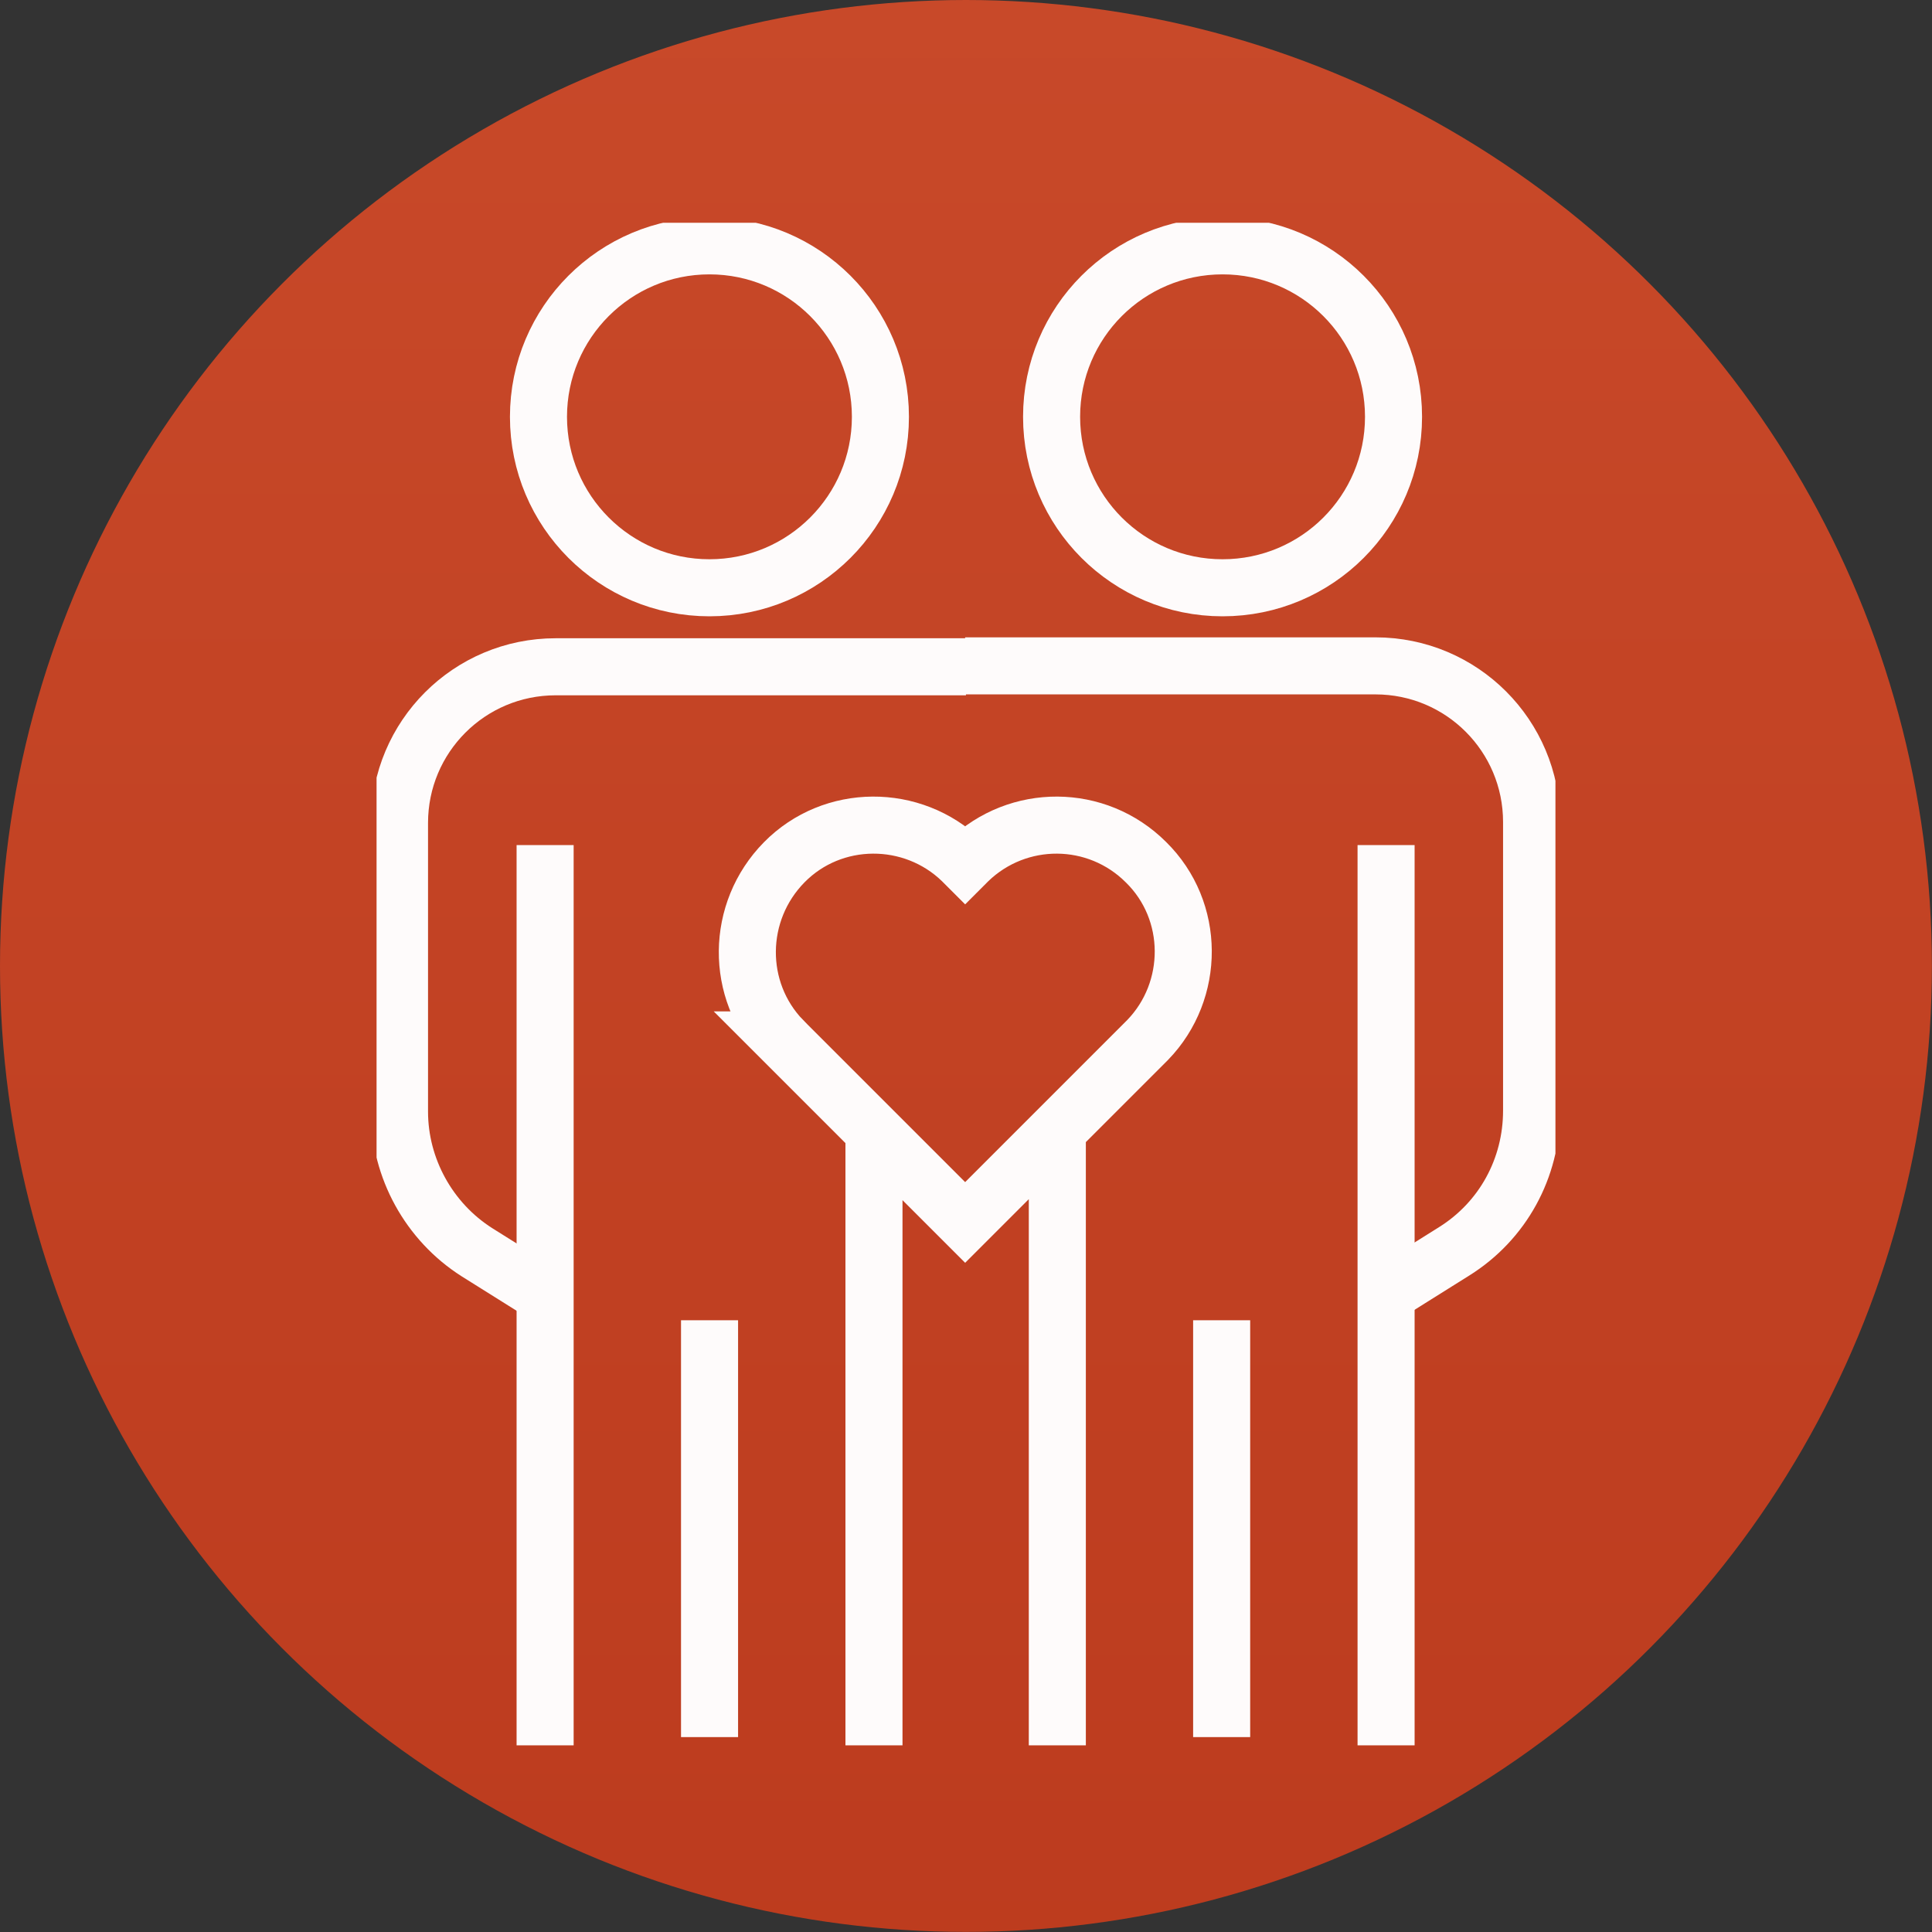 <svg id="Layer_2" data-name="Layer 2" xmlns="http://www.w3.org/2000/svg" viewBox="0 0 191.99 191.99"><rect x="0" y="0" width="191.99" height="191.99" fill="#333333" stroke="none"/><defs><clipPath id="clippath"><path class="cls-1" d="M0 0h191.99v191.99H0z"/></clipPath><clipPath id="clippath-1"><circle class="cls-1" cx="95.99" cy="95.99" r="95.99"/></clipPath><clipPath id="clippath-2"><path class="cls-1" d="M0 0h191.99v191.99H0z"/></clipPath><clipPath id="clippath-3"><path class="cls-1" d="M0 0h191.99v191.99H0z"/></clipPath><clipPath id="clippath-4"><path class="cls-1" d="M37.42 22.14h117.15v151.3H37.42z"/></clipPath><clipPath id="clippath-5"><path class="cls-1" d="M37.42 22.14h117.15v151.3H37.42z"/></clipPath><clipPath id="clippath-6"><path class="cls-1" d="M37.42 22.14h117.15v151.3H37.42z"/></clipPath><clipPath id="clippath-7"><path class="cls-1" d="M37.42 22.14h117.15v151.3H37.42z"/></clipPath><linearGradient id="linear-gradient" x1="-1275.1" y1="435.74" x2="-1274.28" y2="435.74" gradientTransform="rotate(90 -192011.78 391564.39) scale(457.74)" gradientUnits="userSpaceOnUse"><stop offset="0" stop-color="#cd4f2e"/><stop offset="1" stop-color="#b73519"/></linearGradient><style>.cls-1,.cls-2{fill:none}.cls-2{stroke:#fff;stroke-miterlimit:10;stroke-width:5.67px}</style></defs><g id="Layer_1-2" data-name="Layer 1"><g style="clip-path:url(#clippath)"><g style="clip-path:url(#clippath-1)"><path d="M0 0h191.99v191.99H0V0Z" style="fill:url(#linear-gradient)"/></g></g><g style="clip-path:url(#clippath-2)"><g style="clip-path:url(#clippath-3)"><g style="opacity:.98"><path class="cls-2" d="M95.99 66.26H55.22c-8.58 0-15.52 6.94-15.52 15.52v28.68c0 5.64 2.94 10.95 7.68 13.97l6.78 4.25" style="clip-path:url(#clippath-4)"/><path class="cls-2" d="m137.74 128.59 6.78-4.25c4.82-3.02 7.68-8.25 7.68-13.97V81.69c0-8.58-6.94-15.52-15.52-15.52H95.91" style="clip-path:url(#clippath-5)"/><circle class="cls-2" cx="70.5" cy="41.42" r="16.99" style="clip-path:url(#clippath-6)"/><path class="cls-2" d="M54.17 173.44V83.98m32.68 89.46v-61.03m18.22 61.03v-61.03M70.51 131.2v41.42m67.97-131.2c0 9.4-7.6 16.99-16.99 16.99s-16.99-7.6-16.99-16.99 7.6-16.99 16.99-16.99 16.99 7.6 16.99 16.99m-.74 42.56v89.46M121.4 131.2v41.42m-43.63-69.28.33.33 17.81 17.81 17.81-17.81.33-.33c4.74-4.9 4.74-12.83-.16-17.65-4.9-4.9-12.74-4.9-17.65-.16l-.33.33-.33-.33c-4.9-4.74-12.83-4.74-17.65.16s-4.9 12.74-.16 17.65Z" style="clip-path:url(#clippath-7)"/></g></g></g></g></svg>